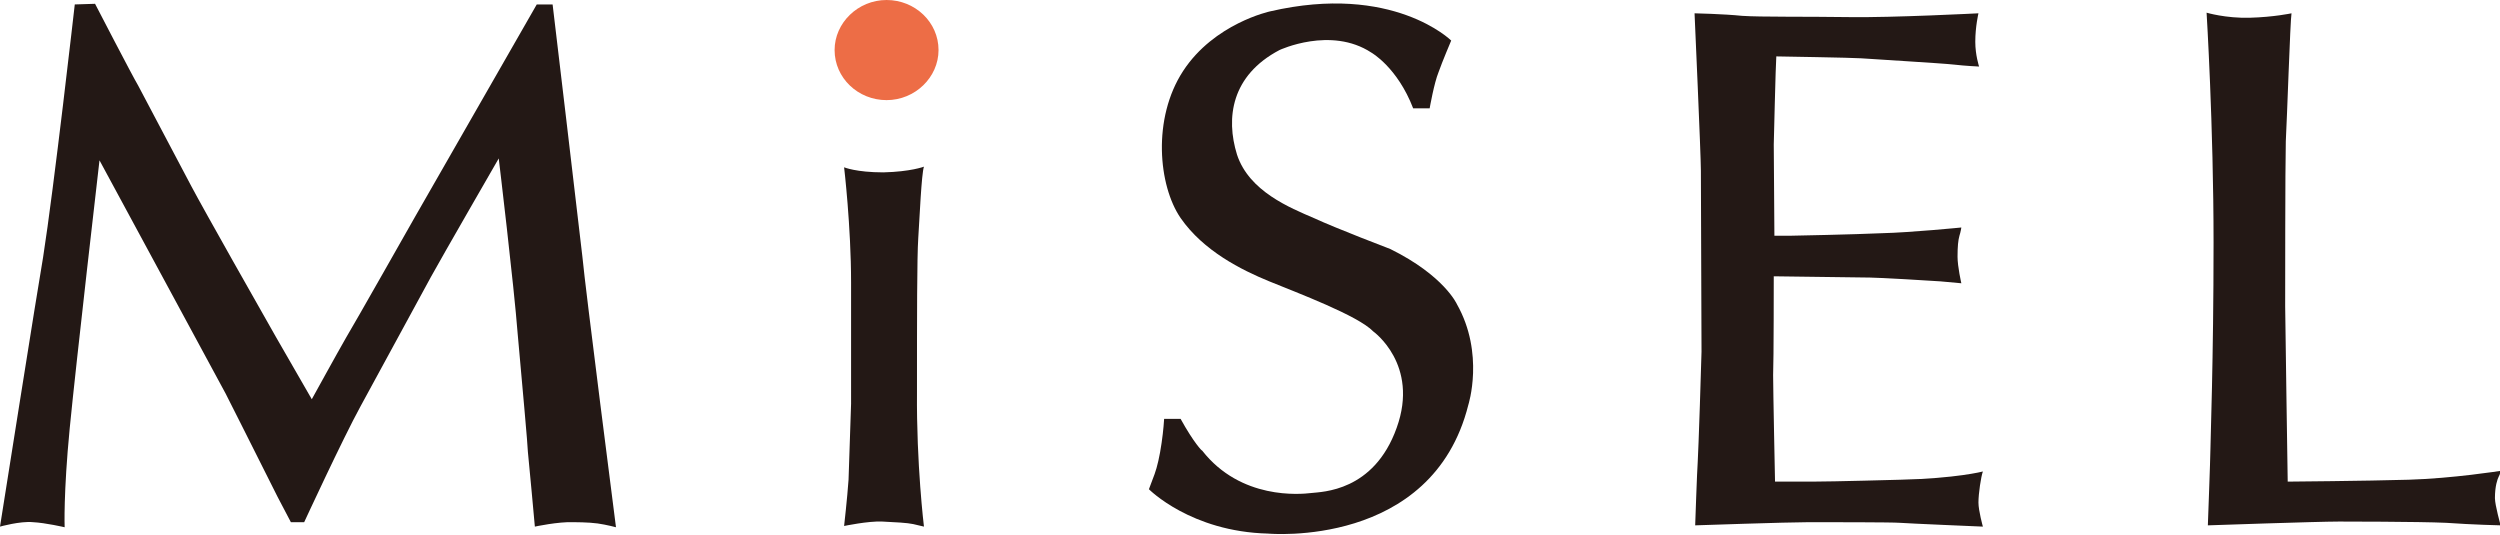 <?xml version="1.0" encoding="utf-8"?>
<!-- Generator: Adobe Illustrator 27.2.0, SVG Export Plug-In . SVG Version: 6.00 Build 0)  -->
<svg version="1.1" id="_レイヤー_1" xmlns="http://www.w3.org/2000/svg" xmlns:xlink="http://www.w3.org/1999/xlink" x="0px"
	 y="0px" width="394.5px" height="84.4px" viewBox="0 0 394.5 84.4" style="enable-background:new 0 0 394.5 84.4;"
	 xml:space="preserve">
<style type="text/css">
	.st0{clip-path:url(#SVGID_00000031912253723475369700000009116702373105411201_);fill:#231815;}
	.st1{clip-path:url(#SVGID_00000031912253723475369700000009116702373105411201_);fill:#240000;}
	.st2{clip-path:url(#SVGID_00000031912253723475369700000009116702373105411201_);fill:#ED6D46;}
</style>
<g>
	<defs>
		<rect id="SVGID_1_" y="0" width="394.5" height="84.4"/>
	</defs>
	<clipPath id="SVGID_00000016783722986046455170000000493917713064805256_">
		<use xlink:href="#SVGID_1_"  style="overflow:visible;"/>
	</clipPath>
	<path style="clip-path:url(#SVGID_00000016783722986046455170000000493917713064805256_);fill:#231815;" d="M14.7,1.5
		c10.9,21.6,22.3,41.8,34.6,63.3c4.8-9,24-42,35.8-63.3h1.6c3.6,29.4,6,54.4,9.9,80.7c-1.9-0.4-3.7-0.6-5.7-0.6
		c-1.9,0-3.7,0.2-5.7,0.6c-1.7-20.6-3.4-39.6-5.9-59.3H79C68,42.1,57,61,47.4,81.6h-1.1c-9.4-19-20.5-38.8-31-58.7h-0.2
		c-2.3,18.9-5.7,46.3-5.8,59.3c-1.4-0.4-2.8-0.6-4.2-0.6c-1.5,0-2.8,0.2-4.2,0.6c4.2-25.4,9-56.4,11.7-80.7H14.7z"/>
	<path style="clip-path:url(#SVGID_00000016783722986046455170000000493917713064805256_);fill:#240000;" d="M135,48.8
		c0-6.9-0.2-14.9-1-21.5c1.8,0.4,3.6,0.6,5.4,0.6c1.8,0,3.6-0.3,5.4-0.6c-0.7,6.6-1,14.6-1,21.5v11.9c0,6.9,0.3,15,1,21.5
		c-1.8-0.4-3.6-0.6-5.4-0.6c-1.8,0-3.6,0.2-5.4,0.6c0.8-6.6,1-14.6,1-21.5V48.8z"/>
	<path style="clip-path:url(#SVGID_00000016783722986046455170000000493917713064805256_);fill:#231815;" d="M185.9,66.9
		c2.7,5.4,8.7,11.9,19,11.9c10.7,0,17.2-7.5,17.2-16.6c0-21.1-37.9-12.1-37.9-39c0-12.8,10.1-21.7,26.1-21.7c7.6,0,13,1.7,17.8,5.4
		c-1.5,2.6-2.3,5.3-3.3,9.7h-1.4c-1.7-4.3-5.3-10.8-14.3-10.8c-9,0-15.6,5.9-15.6,14.2c0,21.5,38,12.5,38,37.9
		c0,14-11,25.8-29.5,25.8c-10,0-15.7-3.3-19.9-6.6c1.4-3.6,1.8-5.9,2.3-10.2H185.9z"/>
	<path style="clip-path:url(#SVGID_00000016783722986046455170000000493917713064805256_);fill:#231815;" d="M269.2,32.6
		c0-9.9-0.5-19.9-1-29.6c7.2,0.4,14.3,0.6,21.6,0.6c7.2,0,14.3-0.2,21.4-0.6c-0.2,1.1-0.4,2.3-0.4,3.4c0,1.1,0.1,2.3,0.4,3.4
		c-10.1-0.7-16-1.5-31.7-1.5c-0.1,4.9-0.5,9-0.5,14.6c0,5.9,0.1,12.3,0.1,15.2c14.2,0,22.2-0.6,29.3-1.2c-0.2,1.2-0.3,2.4-0.3,3.6
		c0,1.2,0.1,2.3,0.3,3.5c-8.3-0.8-23.5-1-29.3-1c-0.1,2.8-0.1,5.6-0.1,16.6c0,8.7,0.1,14.4,0.2,17.2c10.7,0,24.9-0.1,32.5-1.5
		c-0.2,1-0.3,2.5-0.3,3.5s0.1,2.3,0.3,3.4c-7.1-0.4-14.3-0.6-21.7-0.6c-7.4,0-14.6,0.2-21.9,0.6c0.5-10,1-20,1-29.9V32.6z"/>
	<path style="clip-path:url(#SVGID_00000016783722986046455170000000493917713064805256_);fill:#231815;" d="M350,32.7
		c0-9.9-0.5-19.9-1-29.7c2,0.4,4,0.6,5.9,0.6c1.9,0,3.9-0.2,5.9-0.6c-0.5,9.9-1,19.9-1,29.7c0,19.3,0.2,32.9,0.4,44.1
		c11.3,0,21.2,0,33.2-1.5c-0.4,1.2-0.6,2.3-0.6,3.4c0,1.1,0.3,2.3,0.6,3.5c-7.4-0.4-14.8-0.6-22.2-0.6c-7.5,0-14.8,0.2-22.3,0.6
		c0.5-9.9,1-19.9,1-29.8V32.7z"/>
	<path style="clip-path:url(#SVGID_00000016783722986046455170000000493917713064805256_);fill:#ED6D46;" d="M148.1,7.9
		c0,4.3-3.7,7.9-8.2,7.9c-4.5,0-8.2-3.5-8.2-7.9c0-4.3,3.7-7.9,8.2-7.9C144.4,0,148.1,3.5,148.1,7.9"/>
	<path style="clip-path:url(#SVGID_00000016783722986046455170000000493917713064805256_);fill:#231815;" d="M11.8,0.7
		c0,0-3.3,29.1-5,39.9C6.1,44.5,0,83.1,0,83.1s3.2-0.9,5.2-0.7c2,0.1,5,0.8,5,0.8S10,77.9,11,67.6c1-10.3,4.7-42.3,4.7-42.3
		l19.9,36.8c0,0,4.3,8.5,8.2,16.3l2.1,4h2.1c0,0,6.1-13.2,8.9-18.3c0,0,9.4-17.3,11.1-20.4C69.7,40.6,78.7,25,78.7,25s2.4,20,3,27.8
		c0.7,7.8,1.6,17.7,1.6,18.5c0.1,0.8,1.1,11.8,1.1,11.8s3.7-0.8,6.1-0.7c0,0,2.4,0,3.8,0.2c1.4,0.2,2.9,0.6,2.9,0.6
		s-4.9-38.2-5.3-42.7c-0.5-4.5-4.7-39.8-4.7-39.8h-2.5L65.5,34.2c0,0-9.8,17.3-10.9,19.1c-1.1,1.9-5.4,9.7-5.4,9.7s-3.7-6.4-5.7-9.9
		c-2-3.5-11.4-20.1-13.3-23.7c-1.9-3.6-7.5-14.2-8.4-15.9C20.9,12,15,0.6,15,0.6L11.8,0.7z"/>
	<path style="clip-path:url(#SVGID_00000016783722986046455170000000493917713064805256_);fill:#231815;" d="M145.8,26.3
		c-0.4,1.1-0.7,8.4-0.9,11.3c-0.2,3-0.2,12.6-0.2,24.2c-0.1,11.5,1.1,21.3,1.1,21.3s-0.8-0.2-1.7-0.4c-0.9-0.2-2.8-0.3-4.9-0.4
		c-2.2-0.1-6,0.7-6,0.7s0.5-4.4,0.7-7.3c0.1-2.9,0.4-12,0.4-12V44.6c0-8.9-1.1-18.2-1.1-18.2s1.9,0.8,6.2,0.8
		C143.7,27.1,145.8,26.3,145.8,26.3"/>
	<path style="clip-path:url(#SVGID_00000016783722986046455170000000493917713064805256_);fill:#231815;" d="M186.3,66.1h-2.6
		c0,0-0.1,1.8-0.4,3.8c-0.3,2.1-0.7,3.8-1.1,4.9c-0.4,1.1-0.9,2.4-0.9,2.4s6.6,6.7,18.8,7c0,0,25.9,2.4,31.6-20.3
		c0,0,2.6-8.1-1.8-15.9c0,0-2-4.5-10.5-8.7c0,0-8.4-3.2-12.1-4.9c-3.7-1.6-10.2-4.2-12.1-10c-1.8-5.8-0.9-12.5,6.7-16.5
		c0,0,8.1-3.8,14.5,0.4c0,0,4.1,2.3,6.6,8.8h2.6c0,0,0.7-4,1.4-5.7c0.6-1.7,2-5,2-5s-9.2-9.1-28.6-4.6c0,0-8.8,1.9-13.7,9.4
		c-4.9,7.5-3.9,18.1-0.4,23.2c3.6,5.2,9.6,8.2,14,10c4.4,1.8,14,5.4,16.4,7.9c0,0,7.3,5.2,3.7,15.2c-3.6,10.1-11.8,10.1-13.5,10.3
		c-1.7,0.2-11.1,1.1-17.2-6.7C189.7,71.2,188.4,69.9,186.3,66.1"/>
	<path style="clip-path:url(#SVGID_00000016783722986046455170000000493917713064805256_);fill:#231815;" d="M312.2,2.1
		c0,0-13.6,0.7-20.3,0.6c-6.7-0.1-14.1,0-17-0.2c-2.9-0.3-7.5-0.4-7.5-0.4s1,22.4,1,24.8c0,2.4,0.1,27.8,0.1,28.6
		c0,0.8-0.5,16.1-0.6,17.4c-0.1,1.2-0.4,10-0.4,10s14.7-0.5,17.9-0.5s13.2,0,14.4,0.1c1.2,0.1,13.1,0.6,13.1,0.6s-0.7-2.5-0.7-3.8
		c0-1.4,0.4-4.1,0.7-4.9c0,0-4.2,1.1-13,1.3c0,0-10.7,0.3-13.9,0.3h-5.9c0,0-0.3-14.5-0.3-16.8c0.1-2.2,0.1-15.6,0.1-15.6
		s14,0.2,15.2,0.2c1.2,0,9.9,0.5,11.1,0.6c1.2,0.1,3.3,0.3,3.3,0.3s-0.6-2.6-0.6-4.2c0-1.6,0.1-2.6,0.3-3.3c0.2-0.6,0.3-1.3,0.3-1.3
		s-8.1,0.8-12.5,0.9c-4.4,0.2-14.1,0.4-14.5,0.4H280c0,0-0.1-13.2-0.1-14.4c0,0,0.3-12.7,0.4-13.9c0,0,12.2,0.2,13.4,0.3
		c1.2,0.1,13.1,0.8,14.7,1c1.7,0.2,3.9,0.3,3.9,0.3s-0.6-1.8-0.6-3.9C311.7,4.2,312.2,2.1,312.2,2.1"/>
	<path style="clip-path:url(#SVGID_00000016783722986046455170000000493917713064805256_);fill:#231815;" d="M361.6,2.1
		c-0.2,1.1-0.7,16.5-0.9,20.2c-0.1,3.7-0.1,24.7-0.1,26c0,1.3,0.4,27.7,0.4,27.7s12.2-0.1,19.1-0.3c6.9-0.2,14.5-1.4,14.5-1.4
		s-0.1,0.6-0.3,0.9c-0.2,0.4-0.6,1.5-0.6,3.4c0,1.1,0.9,4.3,0.9,4.3s-4.4-0.1-8.6-0.4c-4.2-0.2-16.9-0.2-16.9-0.2
		c-3.4,0-20.7,0.6-20.7,0.6s0.4-10.8,0.4-11.8c0-1.3,0.5-14.4,0.5-32.8c0-18.4-1.1-36.3-1.1-36.3s3,0.9,6.8,0.8
		C358.8,2.7,361.6,2.1,361.6,2.1"/>
</g>
</svg>
